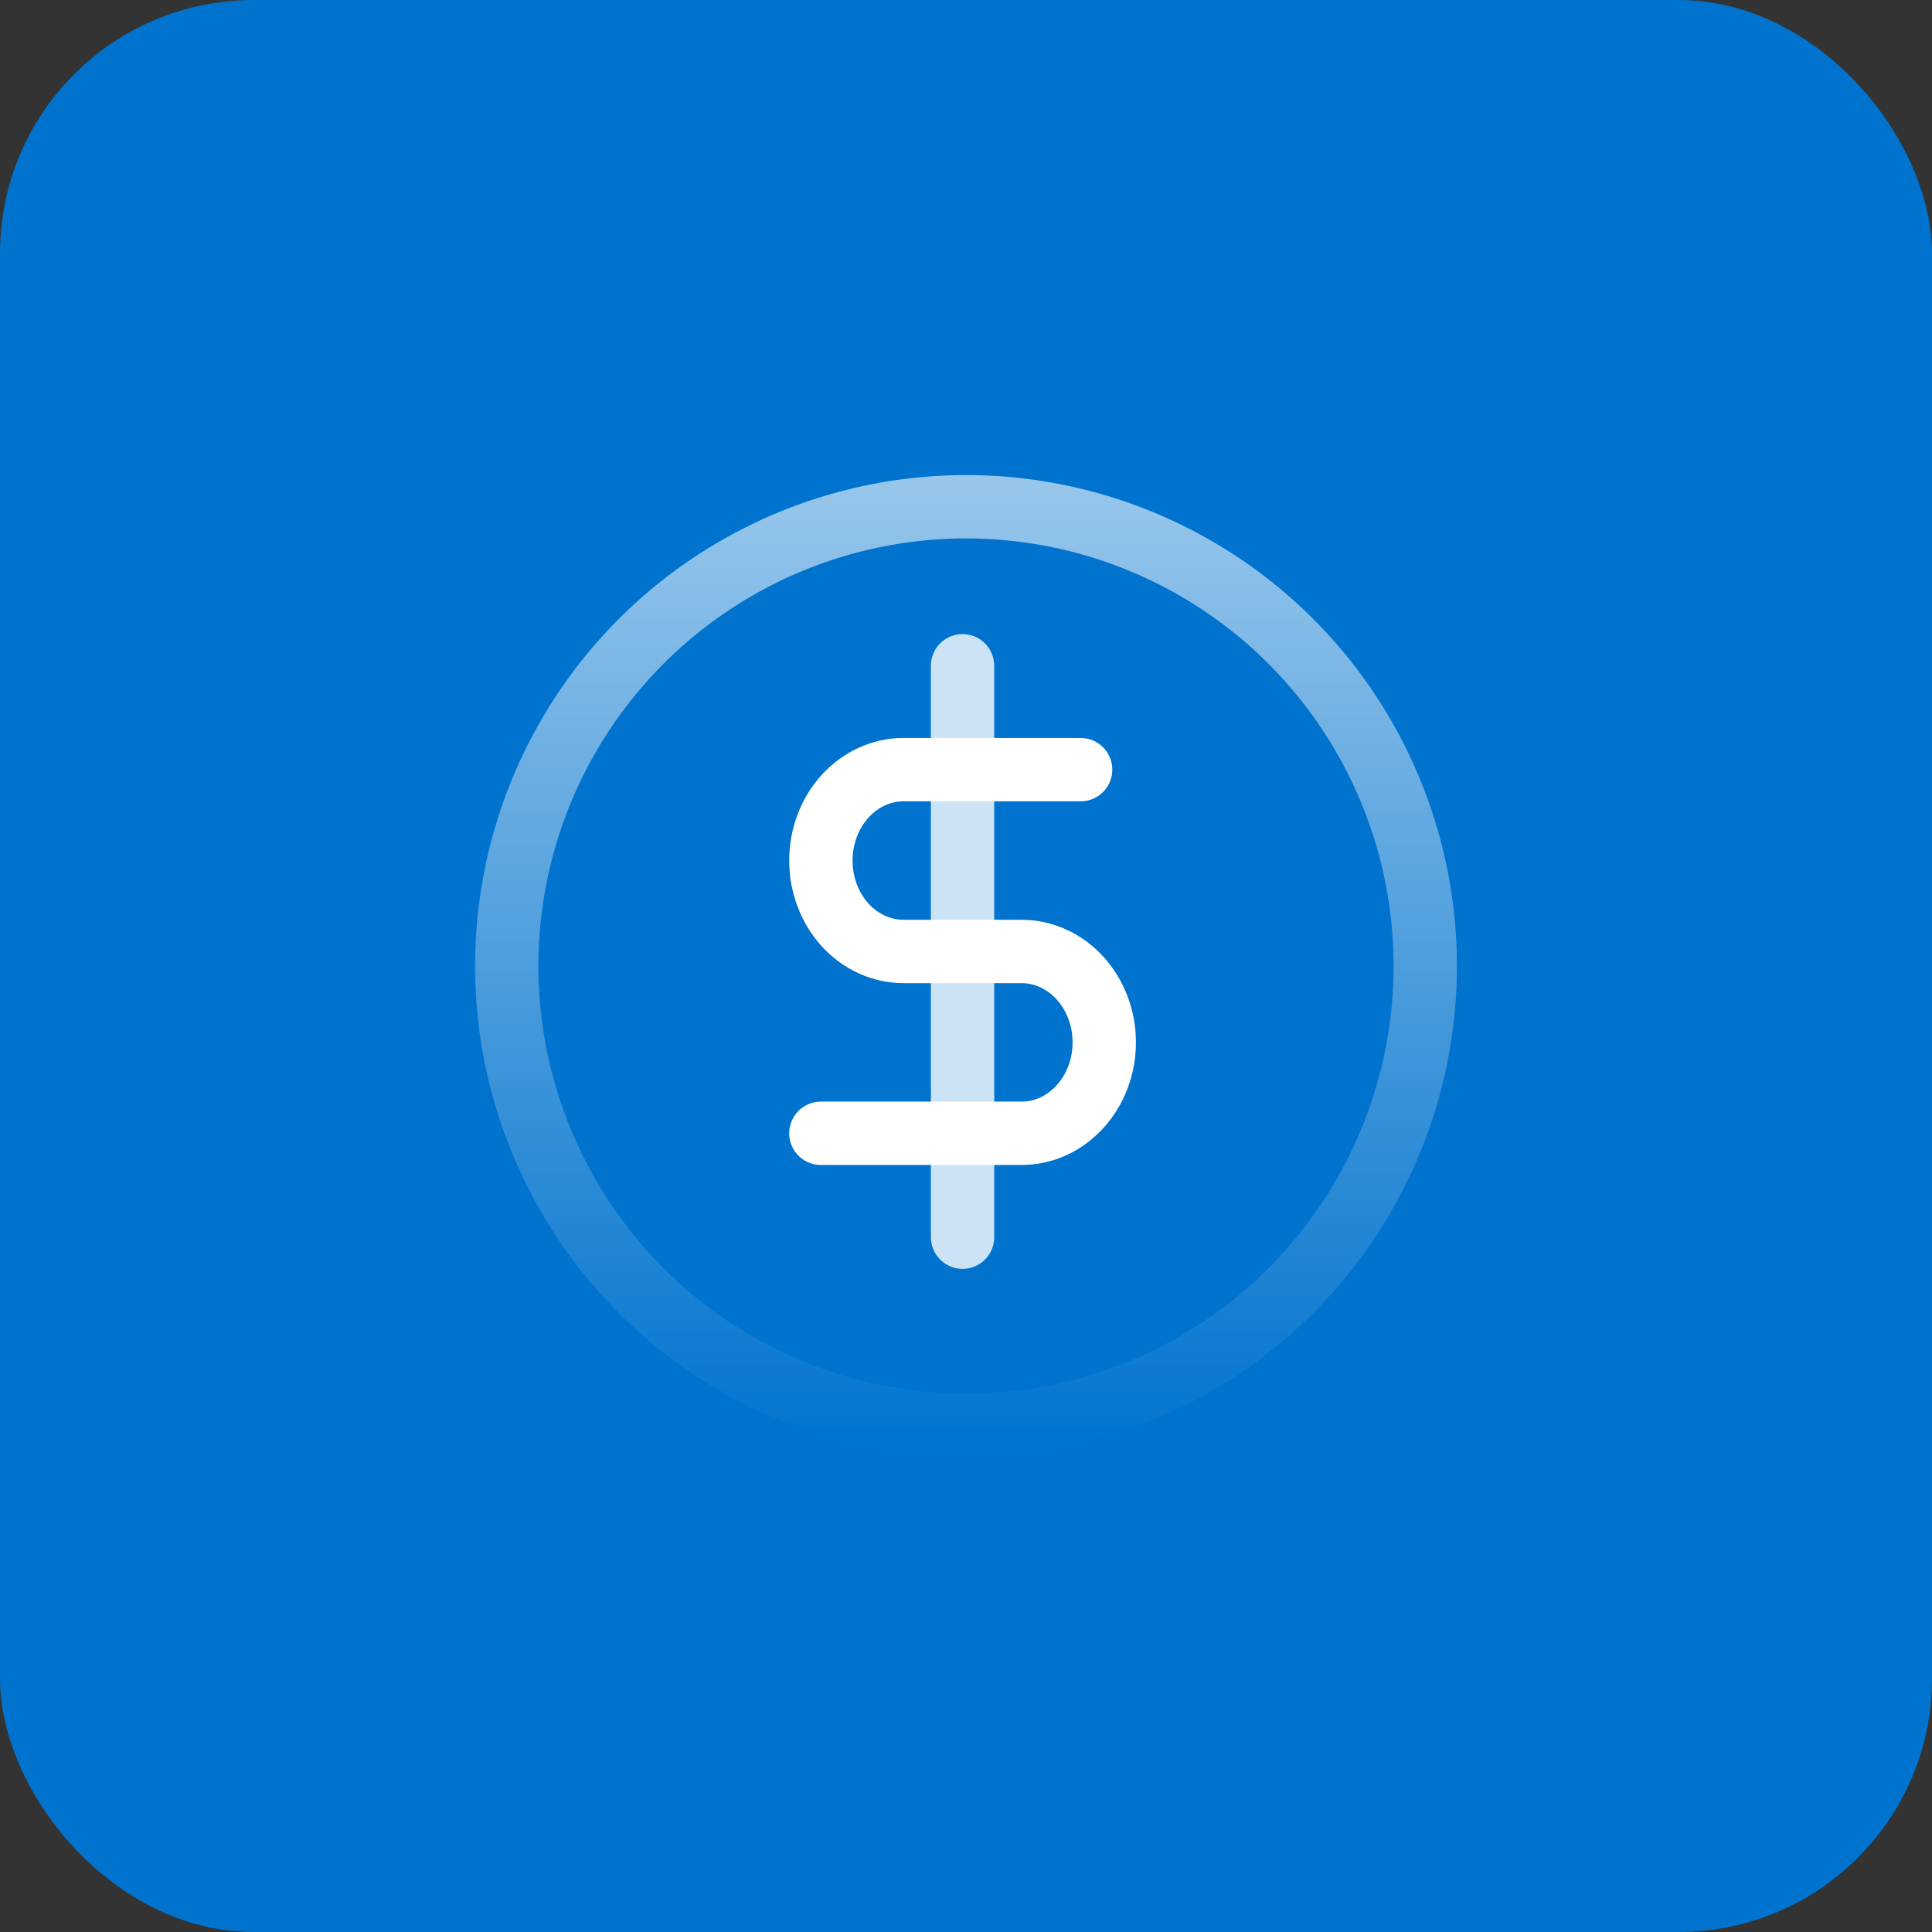 <svg width="61" height="61" viewBox="0 0 61 61" fill="none" xmlns="http://www.w3.org/2000/svg">
<rect x="0" y="0" width="61" height="61" fill="#333333" stroke="none"/>
<rect width="61" height="61" rx="8" fill="#0073CE"/>
<circle opacity="0.6" cx="30.5" cy="30.5" r="14.5" stroke="url(#paint0_linear)" stroke-width="2" stroke-linecap="round" stroke-linejoin="round"/>
<path opacity="0.8" d="M30.391 21.02V39.062" stroke="white" stroke-width="2" stroke-linecap="round" stroke-linejoin="round"/>
<path d="M34.119 24.3H28.527C27.835 24.3 27.172 24.603 26.682 25.141C26.193 25.68 25.918 26.41 25.918 27.171C25.918 27.932 26.193 28.662 26.682 29.201C27.172 29.739 27.835 30.041 28.527 30.041H32.255C32.947 30.041 33.611 30.344 34.1 30.882C34.59 31.42 34.865 32.15 34.865 32.912C34.865 33.673 34.59 34.403 34.1 34.941C33.611 35.48 32.947 35.782 32.255 35.782H25.918" stroke="white" stroke-width="2" stroke-linecap="round" stroke-linejoin="round"/>
<defs>
<linearGradient id="paint0_linear" x1="30.5" y1="15" x2="30.5" y2="46" gradientUnits="userSpaceOnUse">
<stop stop-color="white"/>
<stop offset="1" stop-color="white" stop-opacity="0"/>
</linearGradient>
</defs>
</svg>
